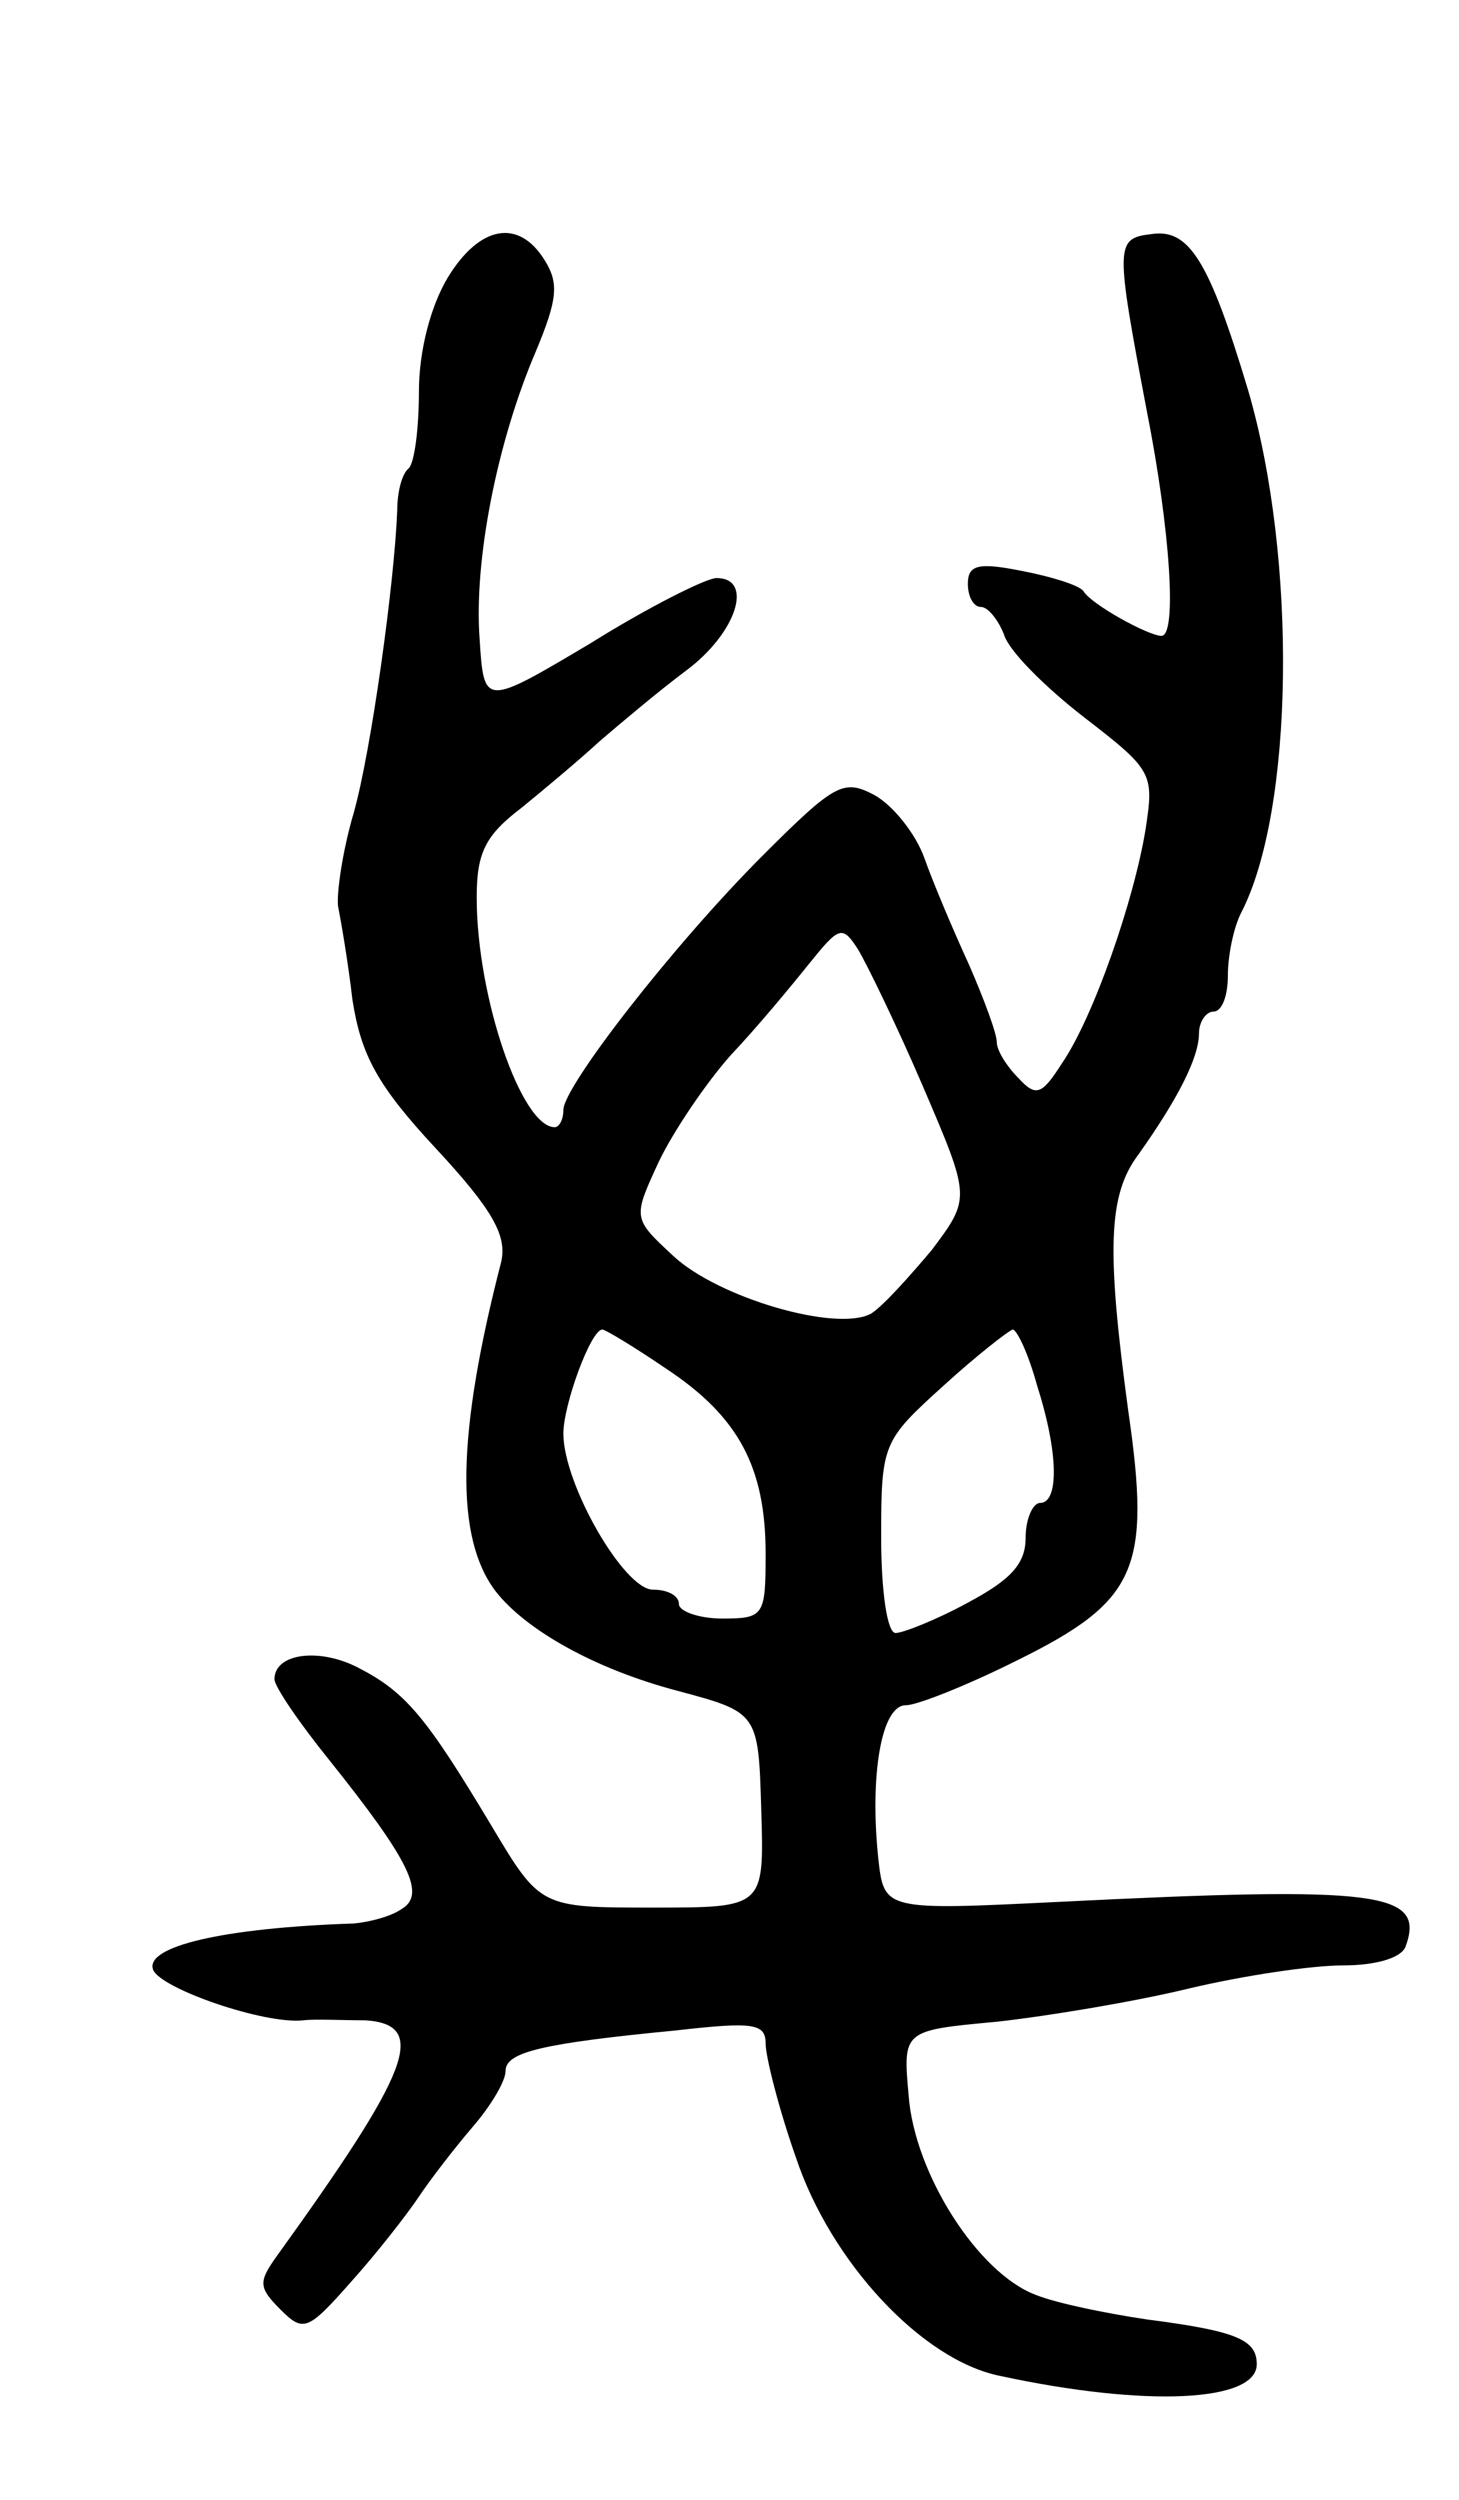 <svg version="1.0" xmlns="http://www.w3.org/2000/svg" width="101" height="173" viewBox="0 0 101 173" ><g transform="translate(0,173) scale(0.1,-0.1)" ><path d="M310 1538 c-12 -20 -20 -51 -20 -79 0 -25 -3 -49 -7 -53 -5 -4 -8 -17 -8 -29 -2 -51 -18 -166 -30 -209 -8 -27 -12 -56 -11 -65 2 -10 7 -39 10 -65 6 -38 17 -59 58 -103 39 -42 49 -60 45 -78 -31 -120 -32 -191 -4 -228 21 -27 69 -54 126 -69 56 -15 56 -15 58 -83 2 -67 2 -67 -75 -67 -78 0 -78 0 -112 57 -45 75 -59 92 -92 109 -27 14 -58 10 -58 -8 0 -5 17 -30 38 -56 56 -70 67 -93 50 -103 -7 -5 -22 -9 -33 -10 -91 -3 -145 -16 -139 -32 5 -13 77 -38 104 -35 8 1 27 0 43 0 44 -3 31 -35 -62 -164 -12 -17 -12 -21 3 -36 16 -16 19 -15 49 19 18 20 39 47 47 59 8 12 25 34 37 48 13 15 23 32 23 39 0 13 25 19 118 28 53 6 62 5 62 -9 0 -9 9 -45 21 -79 24 -72 87 -140 141 -151 102 -22 178 -18 178 8 0 17 -14 23 -76 31 -27 4 -62 11 -77 17 -40 15 -84 84 -88 138 -4 45 -4 45 61 51 36 4 96 14 133 23 38 9 85 16 107 16 22 0 40 5 43 13 14 38 -18 42 -239 31 -122 -6 -122 -6 -126 30 -6 57 2 106 19 106 8 0 43 14 77 31 83 41 93 63 77 173 -15 111 -14 149 7 177 27 38 42 67 42 84 0 8 5 15 10 15 6 0 10 11 10 25 0 14 4 33 9 43 37 71 39 246 5 362 -27 90 -41 112 -67 108 -25 -3 -25 -7 -3 -123 16 -81 21 -155 10 -155 -9 0 -49 22 -54 31 -3 4 -22 10 -43 14 -30 6 -37 4 -37 -9 0 -9 4 -16 9 -16 5 0 12 -9 16 -19 3 -11 28 -36 55 -57 48 -37 49 -39 43 -78 -8 -49 -36 -130 -58 -162 -14 -22 -18 -23 -30 -10 -8 8 -15 19 -15 25 0 6 -9 30 -19 53 -11 24 -25 57 -31 74 -6 17 -22 37 -35 44 -21 11 -27 8 -77 -42 -62 -62 -138 -160 -138 -176 0 -7 -3 -12 -6 -12 -23 0 -54 90 -54 159 0 31 6 43 31 62 16 13 41 34 54 46 14 12 40 34 60 49 35 26 47 64 21 64 -7 0 -47 -20 -87 -45 -74 -44 -74 -44 -77 3 -4 54 12 136 39 199 15 36 16 47 6 63 -18 29 -45 24 -67 -12z m329 -560 c33 -77 33 -77 6 -113 -16 -19 -34 -39 -42 -44 -24 -13 -106 11 -137 40 -28 26 -28 26 -10 65 10 21 33 55 50 74 18 19 42 48 54 63 21 26 23 27 34 10 6 -10 27 -53 45 -95z m-178 -195 c50 -33 69 -68 69 -128 0 -43 -1 -45 -30 -45 -16 0 -30 5 -30 10 0 6 -8 10 -18 10 -20 0 -62 73 -62 108 0 20 19 72 27 72 2 0 22 -12 44 -27z m257 -12 c15 -47 15 -81 2 -81 -5 0 -10 -11 -10 -24 0 -18 -10 -29 -40 -45 -22 -12 -45 -21 -50 -21 -6 0 -10 30 -10 66 0 65 1 67 43 105 23 21 45 38 48 39 3 0 11 -17 17 -39z"/></g></svg> 
